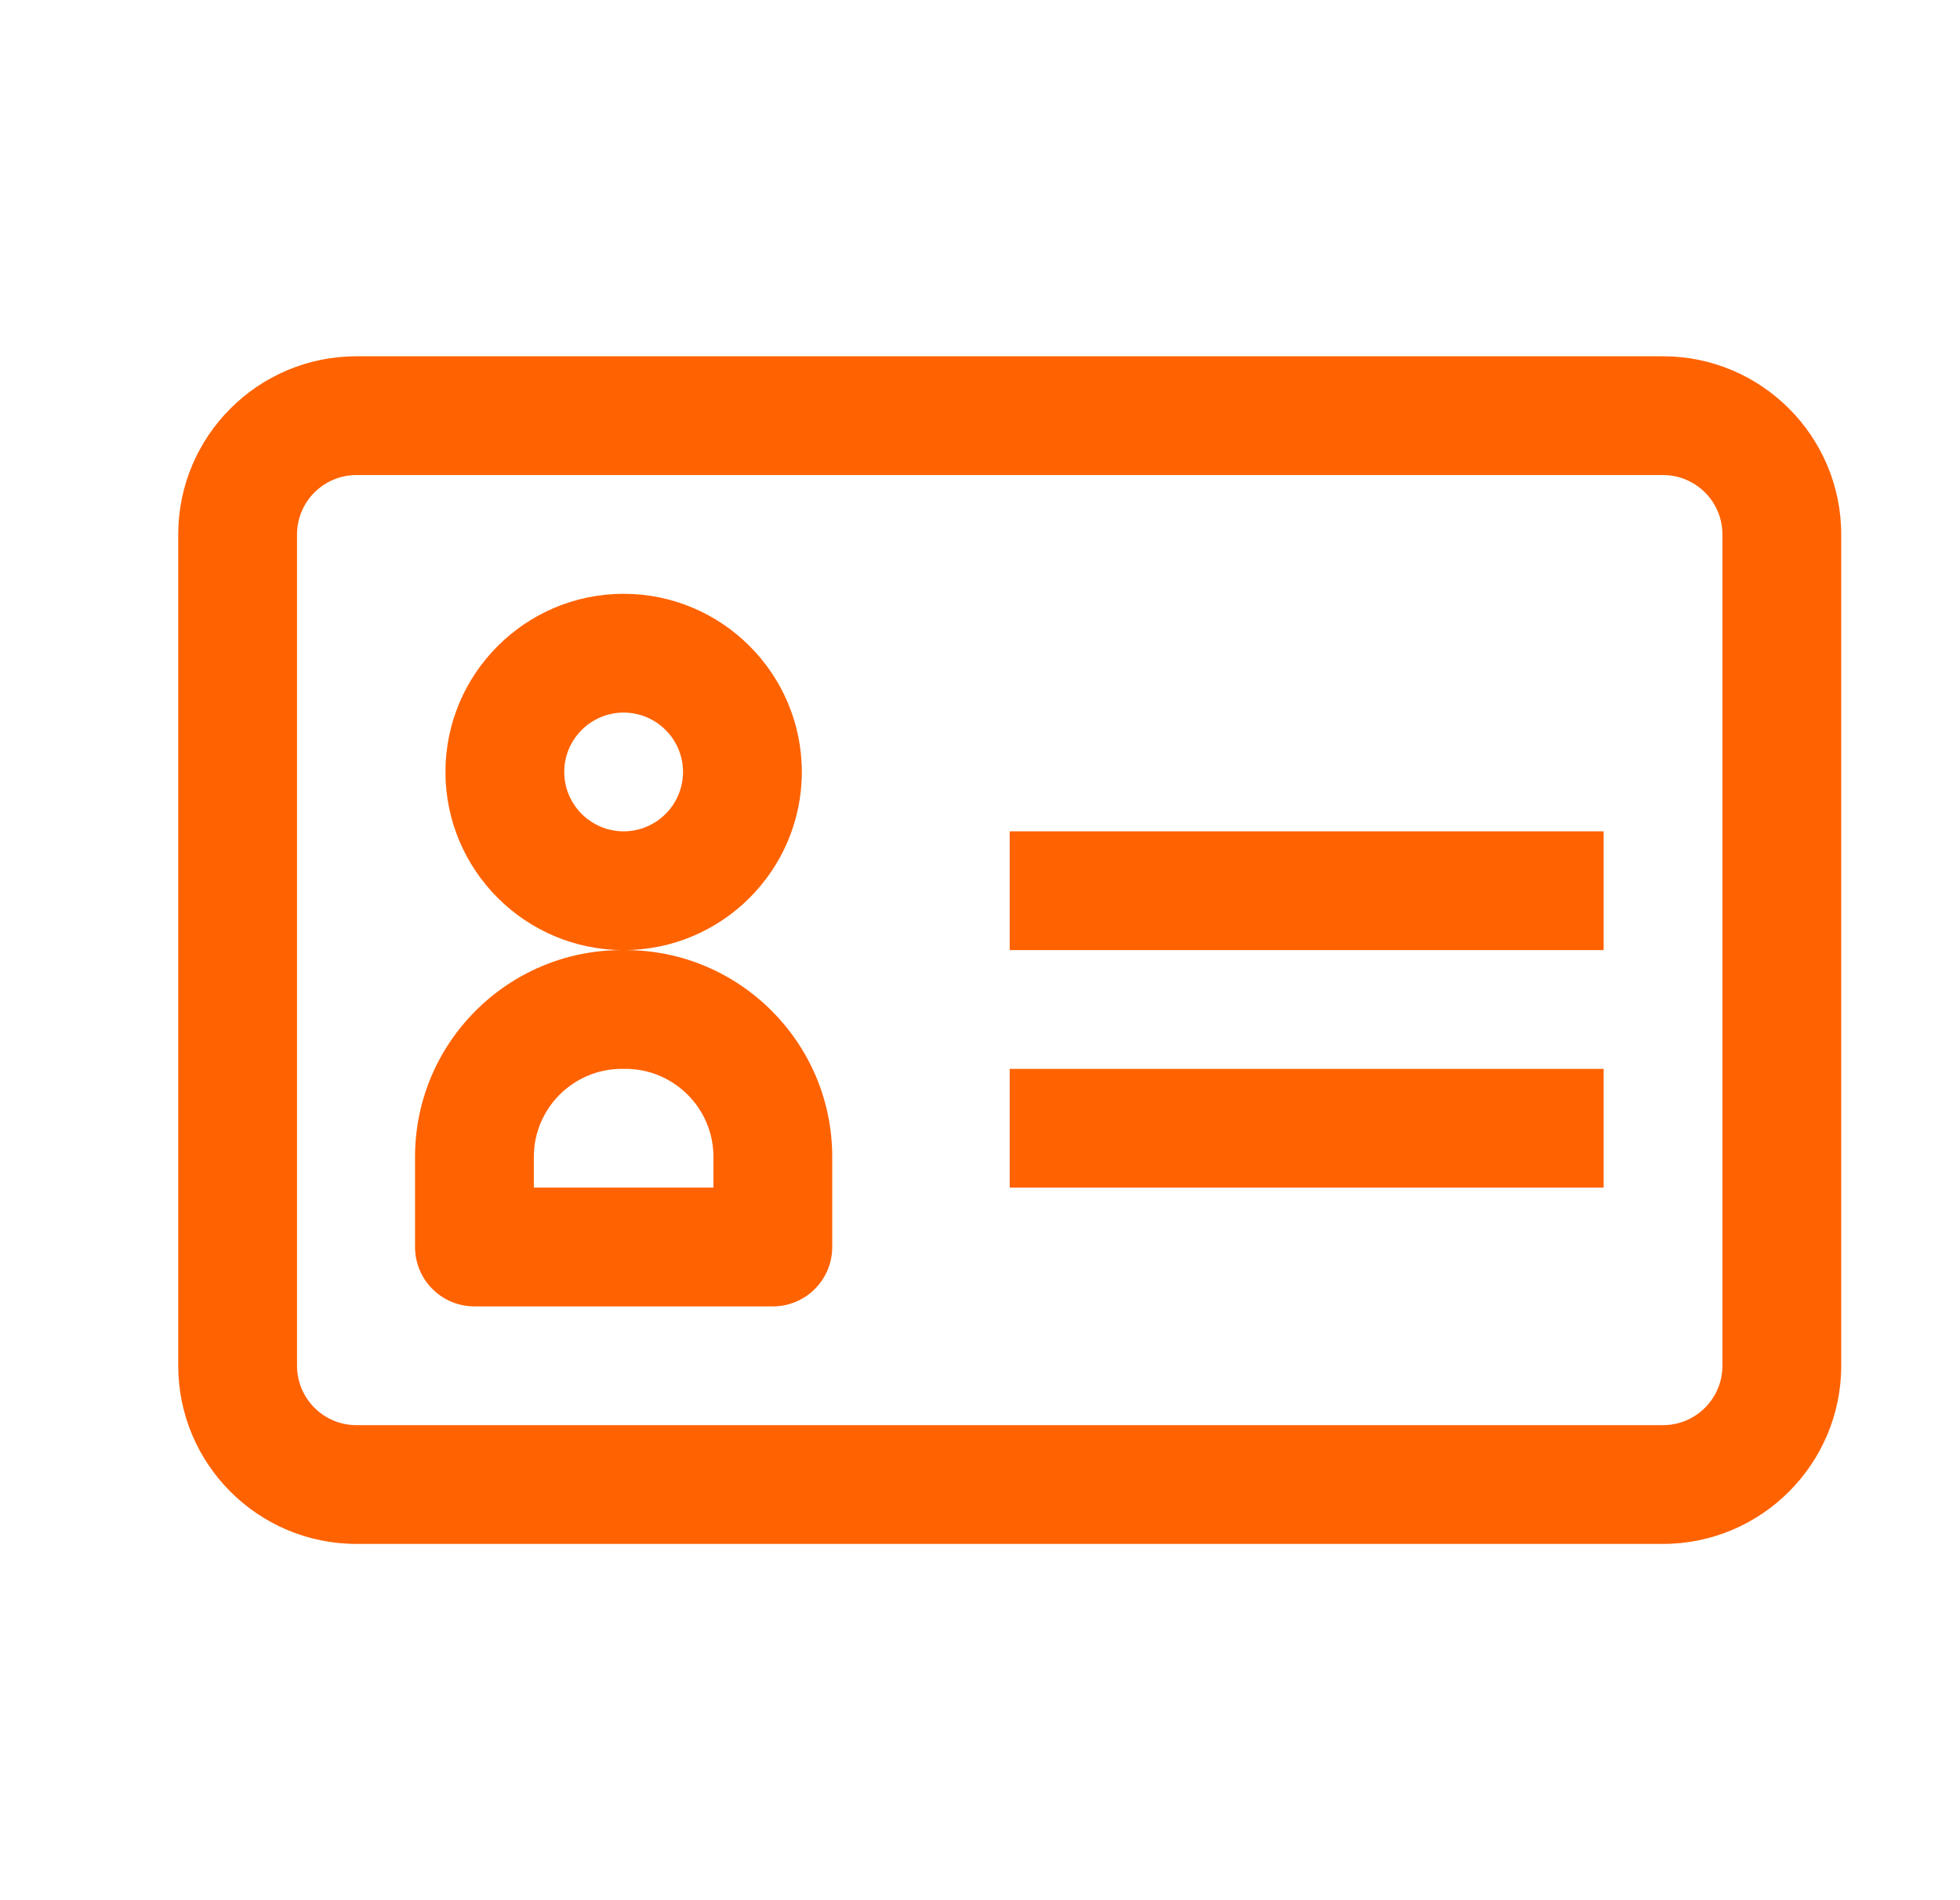 <svg xmlns="http://www.w3.org/2000/svg" width="33" height="32" viewBox="0 0 33 32">
  <path fill="#FF6200" d="M25,0 C26.654,0 28,1.346 28,3 L28,3 L28,17 C28,18.654 26.654,20 25,20 L25,20 L3.001,20 C1.345,20 0.001,18.654 0.001,17 L0.001,17 L0.001,3 C0.001,1.346 1.345,0 3.001,0 L3.001,0 Z M25,2 L3.001,2 C2.449,2 2.001,2.449 2.001,3 L2.001,3 L2.001,17 C2.001,17.552 2.449,18 3.001,18 L3.001,18 L25,18 C25.552,18 26,17.552 26,17 L26,17 L26,3 C26,2.449 25.552,2 25,2 L25,2 Z M7.53,10 C9.45,10 11.012,11.562 11.012,13.481 L11.012,13.481 L11.012,15 C11.012,15.553 10.564,16 10.012,16 L10.012,16 L4.988,16 C4.435,16 3.988,15.553 3.988,15 L3.988,15 L3.988,13.481 C3.988,11.562 5.55,10 7.47,10 L7.47,10 Z M7.53,12 L7.47,12 C6.653,12 5.988,12.665 5.988,13.481 L5.988,13.481 L5.988,14 L9.012,14 L9.012,13.481 C9.012,12.665 8.347,12 7.53,12 L7.53,12 Z M24,12 L24,14 L14,14 L14,12 L24,12 Z M7.5,4 C9.154,4 10.5,5.346 10.5,7 C10.5,8.654 9.154,10 7.5,10 C5.846,10 4.5,8.654 4.5,7 C4.5,5.346 5.846,4 7.5,4 Z M24,8 L24,10 L14,10 L14,8 L24,8 Z M7.5,6 C6.949,6 6.5,6.449 6.5,7 C6.5,7.551 6.949,8 7.5,8 C8.051,8 8.5,7.551 8.5,7 C8.5,6.449 8.051,6 7.5,6 Z" transform="translate(3 6)"/>
</svg>
